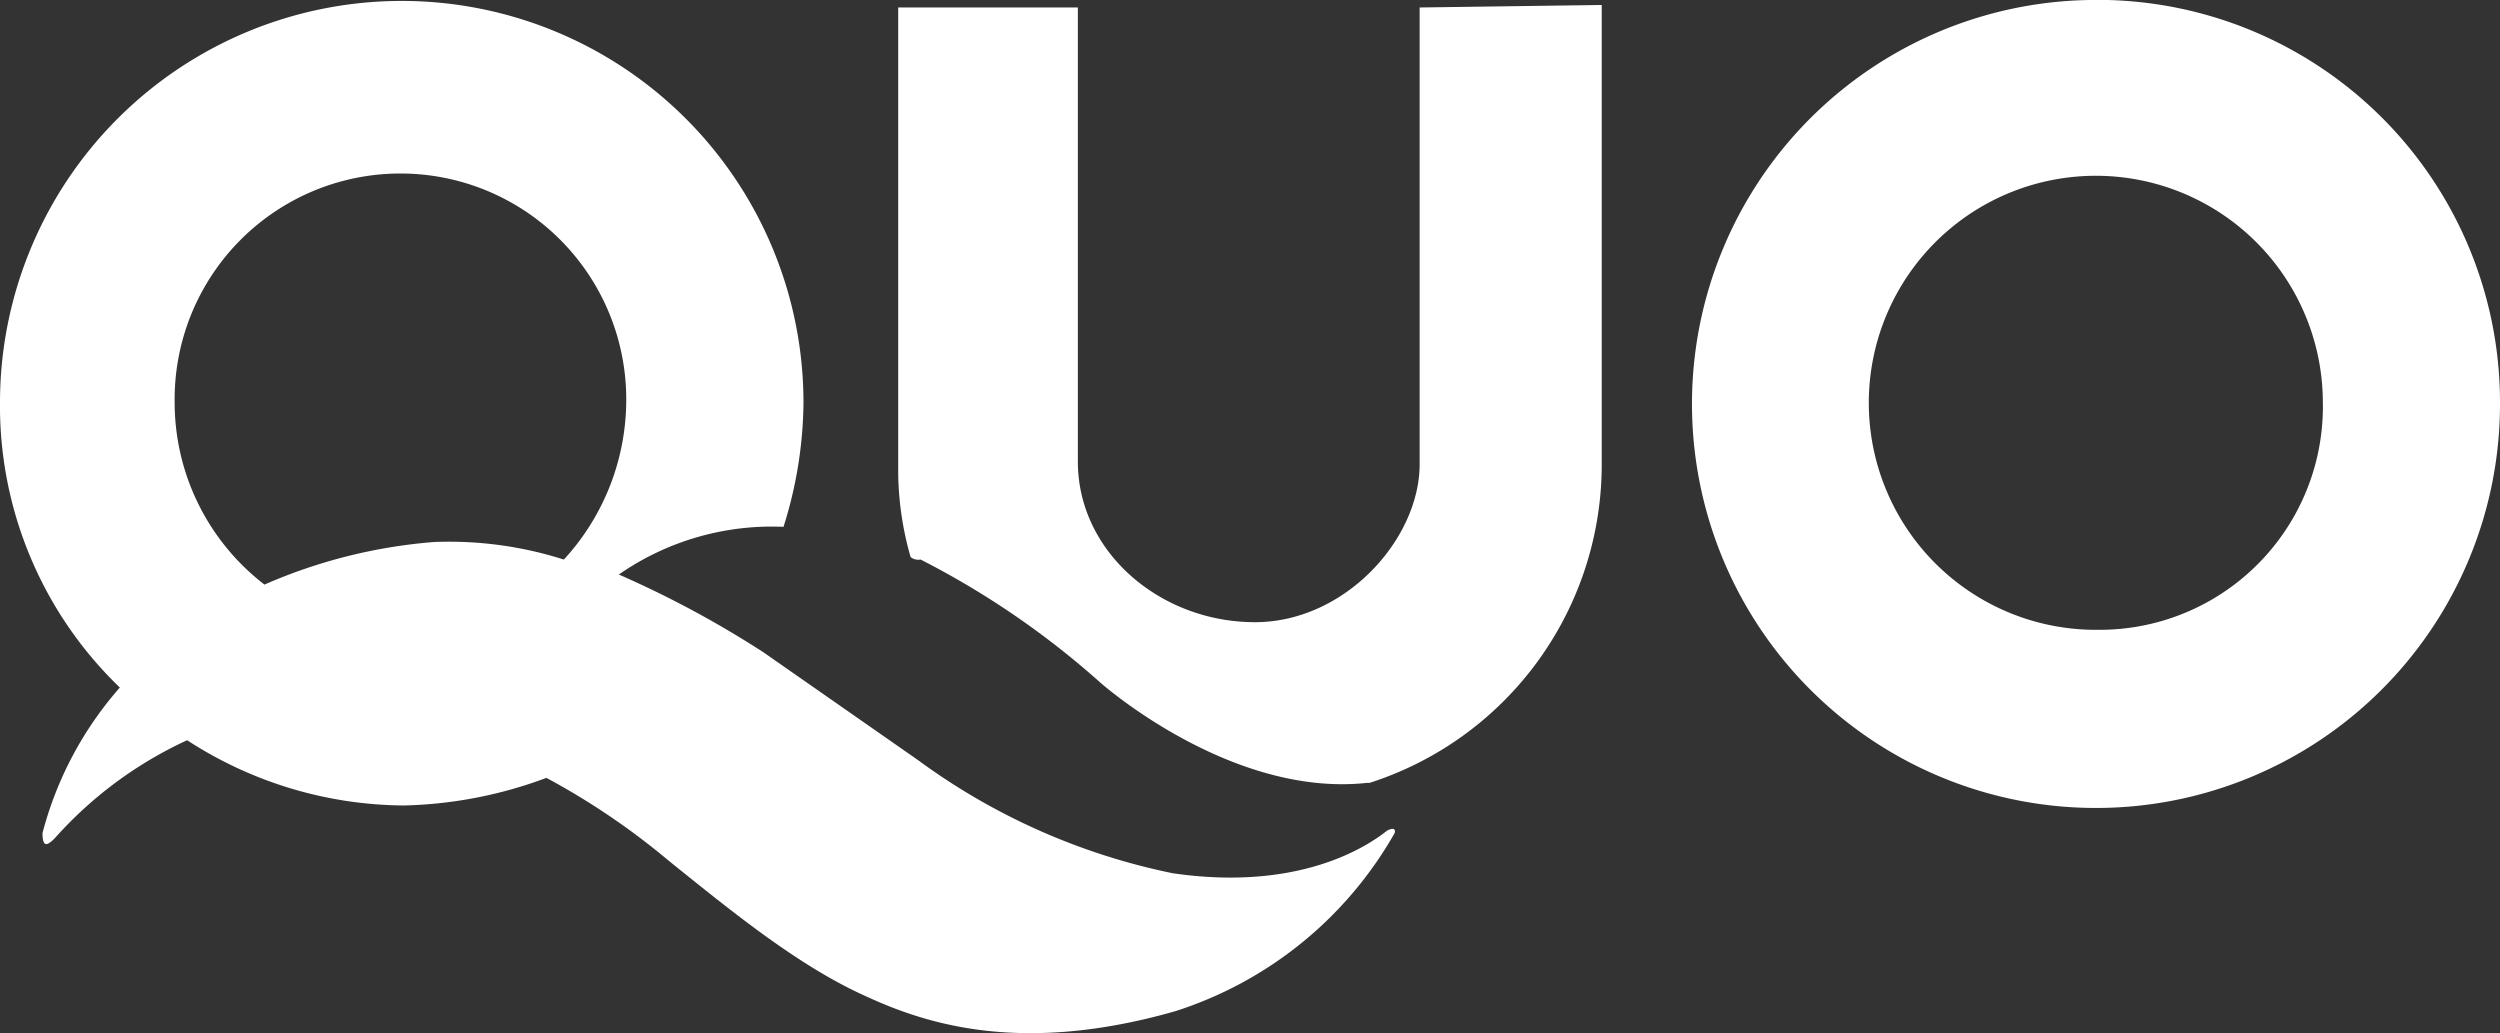 <svg xmlns="http://www.w3.org/2000/svg" width="121" height="50" viewBox="0 0 121 50">
  <rect x="0" y="0" width="121" height="50" fill="#333333" stroke="none"/>
  <defs>
    <style>
      .cls-1 {
        fill: #fff;
        fill-rule: evenodd;
      }
    </style>
  </defs>
  <path id="シェイプ_1030" data-name="シェイプ 1030" class="cls-1" d="M427.711,35.768v22.1c0,3.644-3.622,7.652-7.97,7.652-4.588,0-8.573-3.4-8.573-7.773V35.768h-8.695v22.59a15.364,15.364,0,0,0,.6,4.008,0.58,0.58,0,0,0,.483.121,41.048,41.048,0,0,1,8.694,5.951s6.28,5.587,12.922,4.858h0.12a16.176,16.176,0,0,0,11.231-15.425V35.647Zm32.847-.364A19.554,19.554,0,1,0,480,54.958,19.485,19.485,0,0,0,460.558,35.4Zm0,30.485a10.988,10.988,0,1,1,10.868-11.052,10.807,10.807,0,0,1-10.868,11.052h0Zm-34.416,9.716c-0.483.364-3.744,3.036-10.386,2.065A31.44,31.44,0,0,1,403.439,72.2l-7.487-5.222a49.253,49.253,0,0,0-7-3.765h0a12.967,12.967,0,0,1,7.97-2.308,20.433,20.433,0,0,0,.966-5.951A19.442,19.442,0,1,0,359,54.837a18.912,18.912,0,0,0,5.8,13.846,17.273,17.273,0,0,0-3.743,7.044c0,0.729.241,0.607,0.6,0.243a19.486,19.486,0,0,1,6.4-4.737,19.454,19.454,0,0,0,10.506,3.158,21.029,21.029,0,0,0,6.883-1.336,34.843,34.843,0,0,1,5.917,4.008c3.019,2.429,6.28,5.1,9.54,6.558,3.14,1.457,7.729,2.793,14.974.729A18.773,18.773,0,0,0,426.5,75.727s0.121-.364-0.362-0.121h0ZM367.453,54.837a10.929,10.929,0,1,1,21.857,0,11.422,11.422,0,0,1-3.019,7.652,18.261,18.261,0,0,0-6.279-.85A25.428,25.428,0,0,0,371.8,63.7,11.127,11.127,0,0,1,367.453,54.837Z" transform="translate(-359 -35.406)"/>
</svg>
